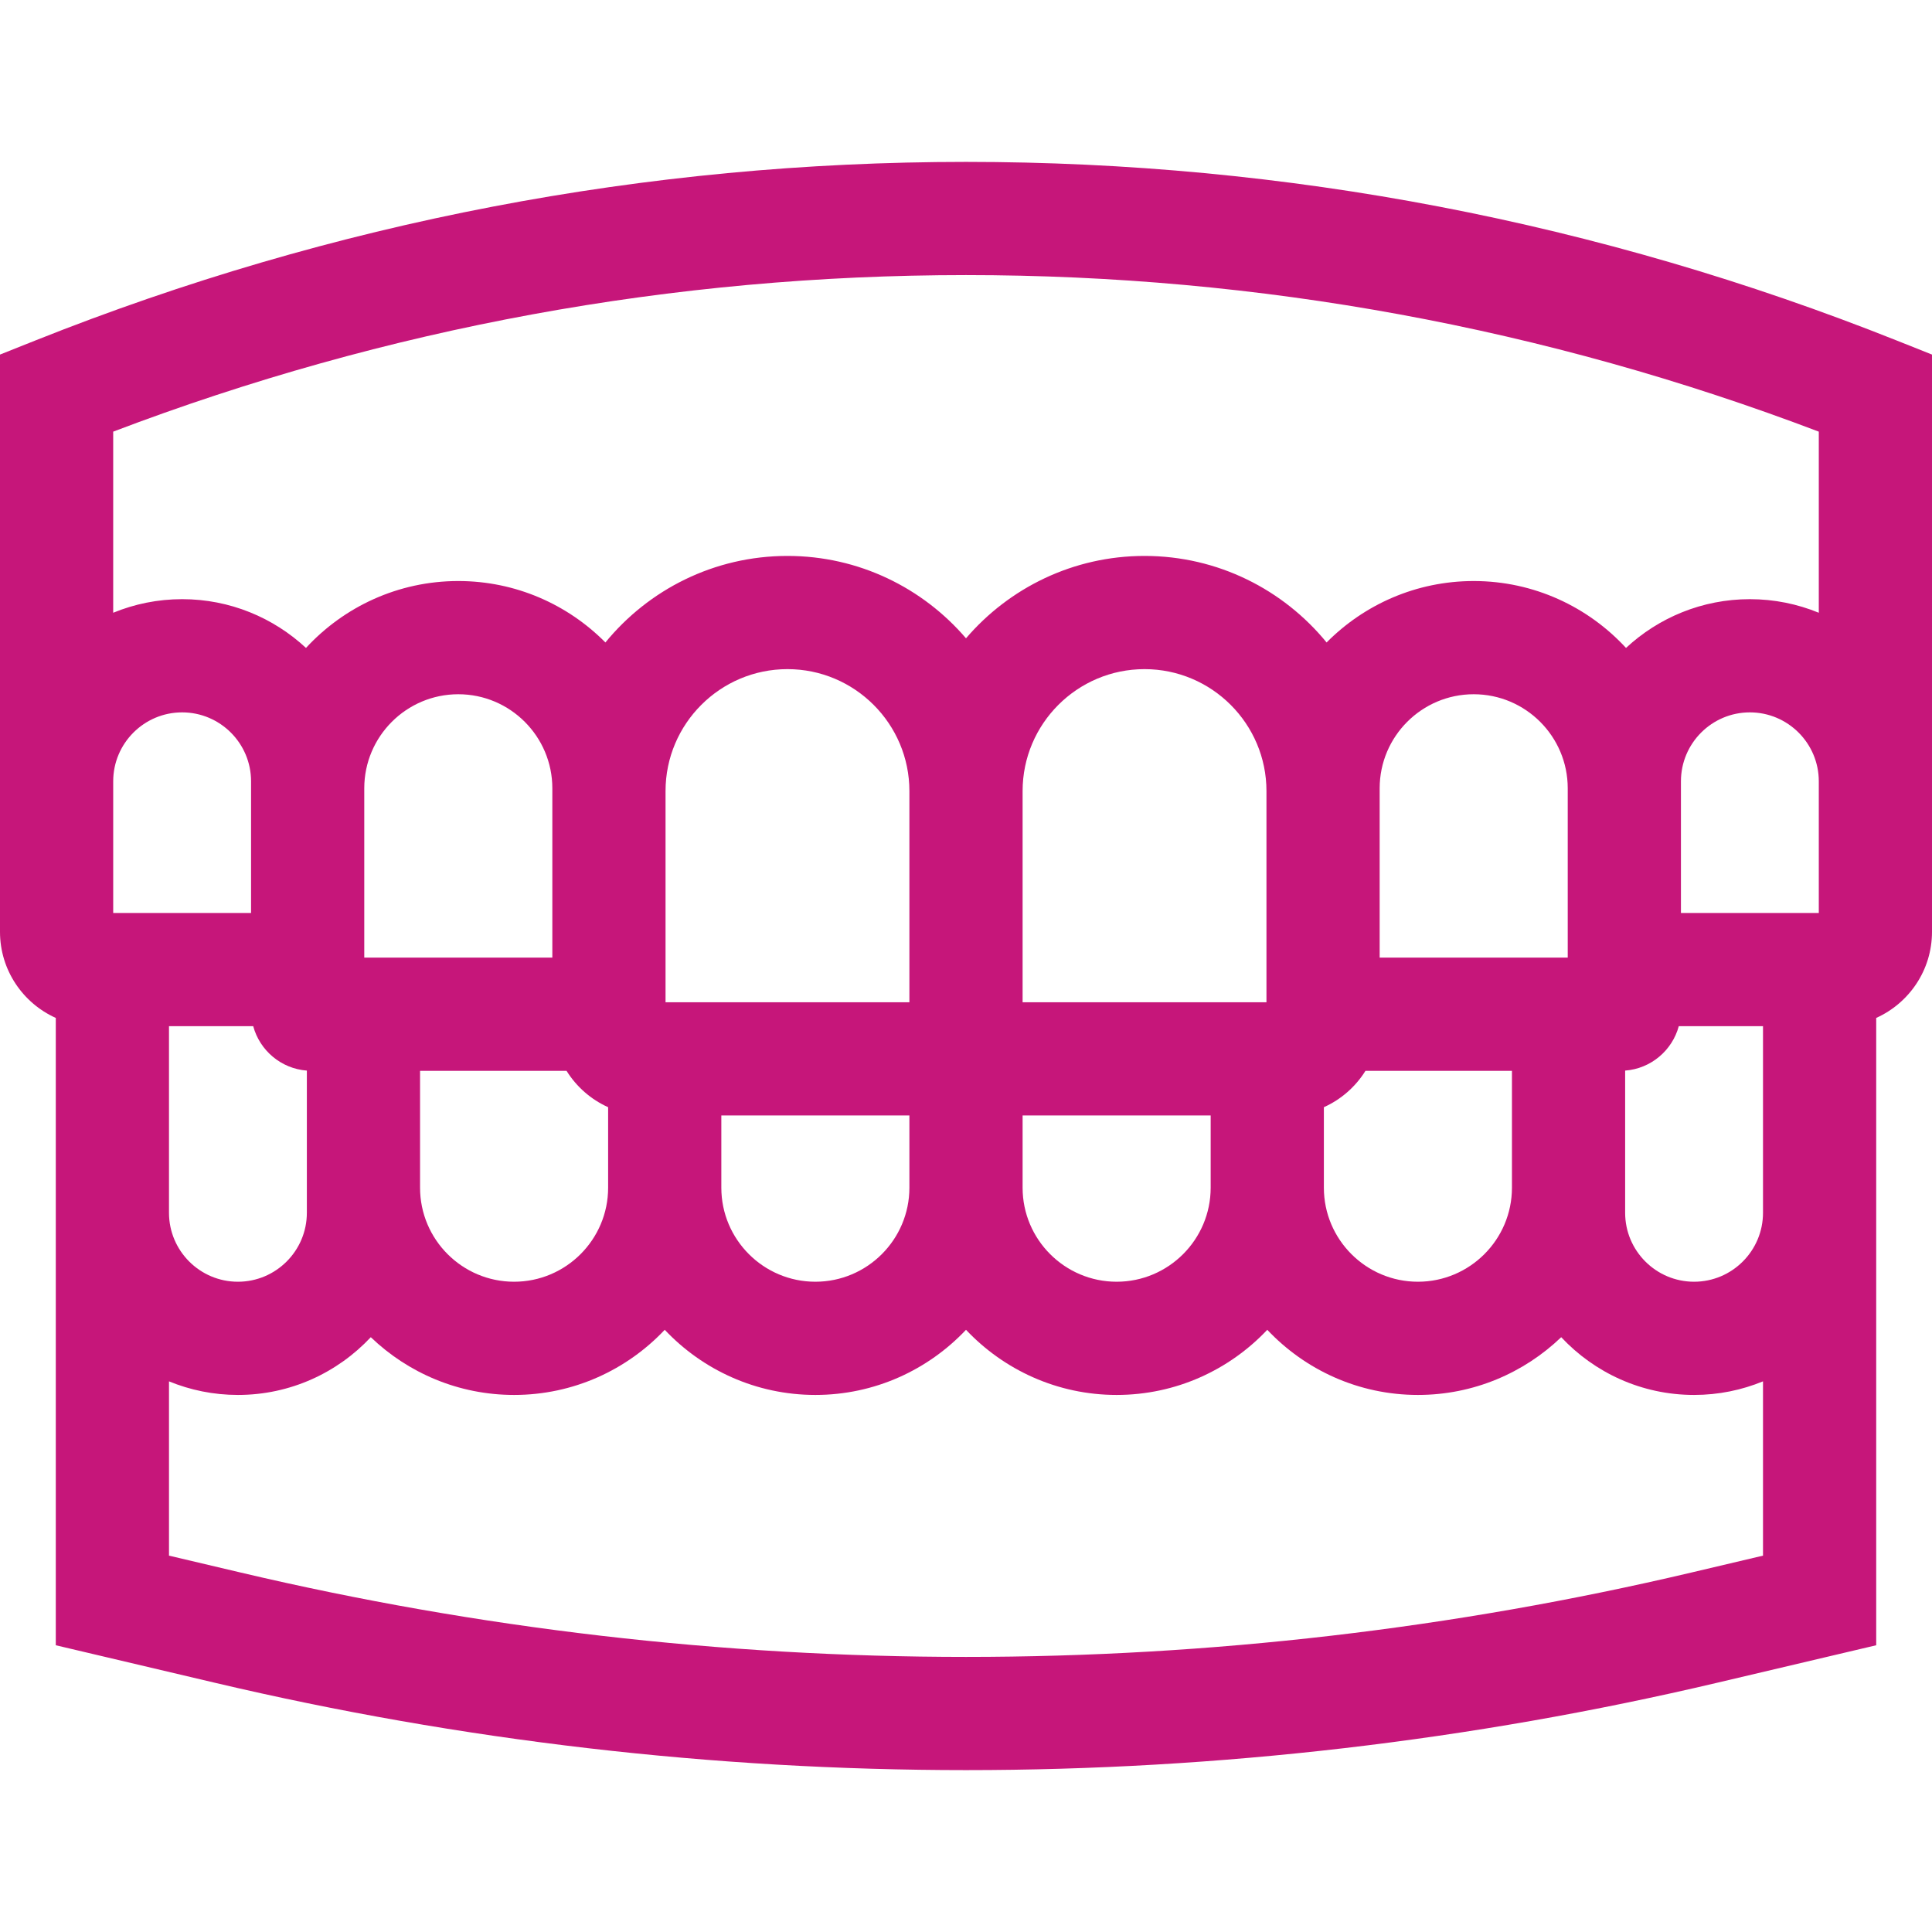 <svg id="Capa_1" enable-background="new 0 0 512 512" height="300" viewBox="0 0 512 512" width="300" xmlns="http://www.w3.org/2000/svg" version="1.1" xmlns:xlink="http://www.w3.org/1999/xlink" xmlns:svgjs="http://svgjs.dev/svgjs"><g width="100%" height="100%" transform="matrix(1,0,0,1,0,0)"><g><path d="m512 93.964-9.45-3.764c-78.789-31.385-161.74-47.298-246.55-47.298s-167.762 15.913-246.551 47.298l-9.449 3.764v152.989c0 10.147 6.08 18.895 14.786 22.809v166.248l42.17 9.942c65.145 15.359 132.113 23.146 199.044 23.146s133.898-7.788 199.044-23.146l42.171-9.942v-166.248c8.706-3.914 14.785-12.662 14.785-22.809zm-256 345.135c-64.616 0-129.268-7.518-192.161-22.346l-19.054-4.492v-46.188c5.638 2.314 11.804 3.6 18.267 3.6 13.878 0 26.398-5.895 35.211-15.303 9.872 9.467 23.251 15.303 37.976 15.303 15.716 0 29.9-6.646 39.92-17.262 10.02 10.616 24.205 17.262 39.92 17.262 15.716 0 29.9-6.646 39.92-17.262 10.02 10.616 24.204 17.262 39.92 17.262s29.9-6.646 39.92-17.262c10.02 10.616 24.205 17.262 39.921 17.262 14.725 0 28.104-5.836 37.976-15.303 8.813 9.408 21.333 15.303 35.21 15.303 6.463 0 12.629-1.286 18.268-3.601v46.188l-19.056 4.493c-62.89 14.828-127.541 22.346-192.158 22.346zm226-324.707v47.995c-5.639-2.315-11.805-3.601-18.267-3.601-12.667 0-24.203 4.912-32.823 12.922-10.042-10.89-24.417-17.728-40.364-17.728-15.228 0-29.025 6.234-38.983 16.279-11.436-13.986-28.816-22.933-48.25-22.933-18.914 0-35.875 8.482-47.313 21.83-11.438-13.348-28.398-21.83-47.313-21.83-19.434 0-36.813 8.947-48.25 22.933-9.958-10.046-23.755-16.28-38.984-16.28-15.947 0-30.322 6.837-40.365 17.728-8.619-8.01-20.156-12.922-32.823-12.922-6.463 0-12.628 1.286-18.267 3.6v-47.995c72.415-27.538 148.39-41.49 226-41.49 77.612.002 153.587 13.954 226.002 41.492zm-106.239 225.281c-13.741 0-24.921-11.179-24.921-24.92v-21.333c4.561-2.051 8.4-5.426 11.022-9.638h38.819v30.971c0 13.741-11.179 24.92-24.92 24.92zm-79.841 0c-13.741 0-24.92-11.179-24.92-24.92v-19.143h49.84v19.143c0 13.741-11.178 24.92-24.92 24.92zm-79.84 0c-13.741 0-24.92-11.179-24.92-24.92v-19.143h49.84v19.143c0 13.741-11.179 24.92-24.92 24.92zm-79.841 0c-13.741 0-24.92-11.179-24.92-24.92v-30.971h38.82c2.622 4.211 6.46 7.587 11.021 9.637v21.334c0 13.741-11.18 24.92-24.921 24.92zm-106.239-132.62c0-10.072 8.195-18.267 18.267-18.267s18.267 8.194 18.267 18.267v1.848 33.052h-36.534zm385.466 1.848v44.88h-49.84v-44.141-.739c0-13.741 11.179-24.92 24.92-24.92 13.742 0 24.92 11.179 24.92 24.92zm-79.84.739v55.969h-64.626v-55.969c0-17.817 14.495-32.313 32.312-32.313 17.818 0 32.314 14.496 32.314 32.313zm-94.626 0v55.969h-64.626v-55.969c0-17.817 14.496-32.313 32.313-32.313 17.818 0 32.313 14.496 32.313 32.313zm-94.626-.739v.739 44.141h-49.84v-44.88c0-13.741 11.179-24.92 24.921-24.92 13.74 0 24.919 11.179 24.919 24.92zm335.626 33.052h-36.534v-33.052-1.848c0-10.072 8.194-18.267 18.267-18.267s18.267 8.194 18.267 18.267zm-414.896 30c1.74 6.424 7.378 11.249 14.215 11.767v37.686c0 10.073-8.194 18.267-18.267 18.267-10.072 0-18.267-8.194-18.267-18.267v-49.453zm400.111 49.453c0 10.073-8.194 18.267-18.268 18.267-10.072 0-18.267-8.194-18.267-18.267v-37.686c6.837-.518 12.475-5.342 14.214-11.767h22.32v49.453z" fill="#c6167a" fill-opacity="1" data-original-color="#000000ff" stroke="none" stroke-opacity="1"/></g></g></svg>